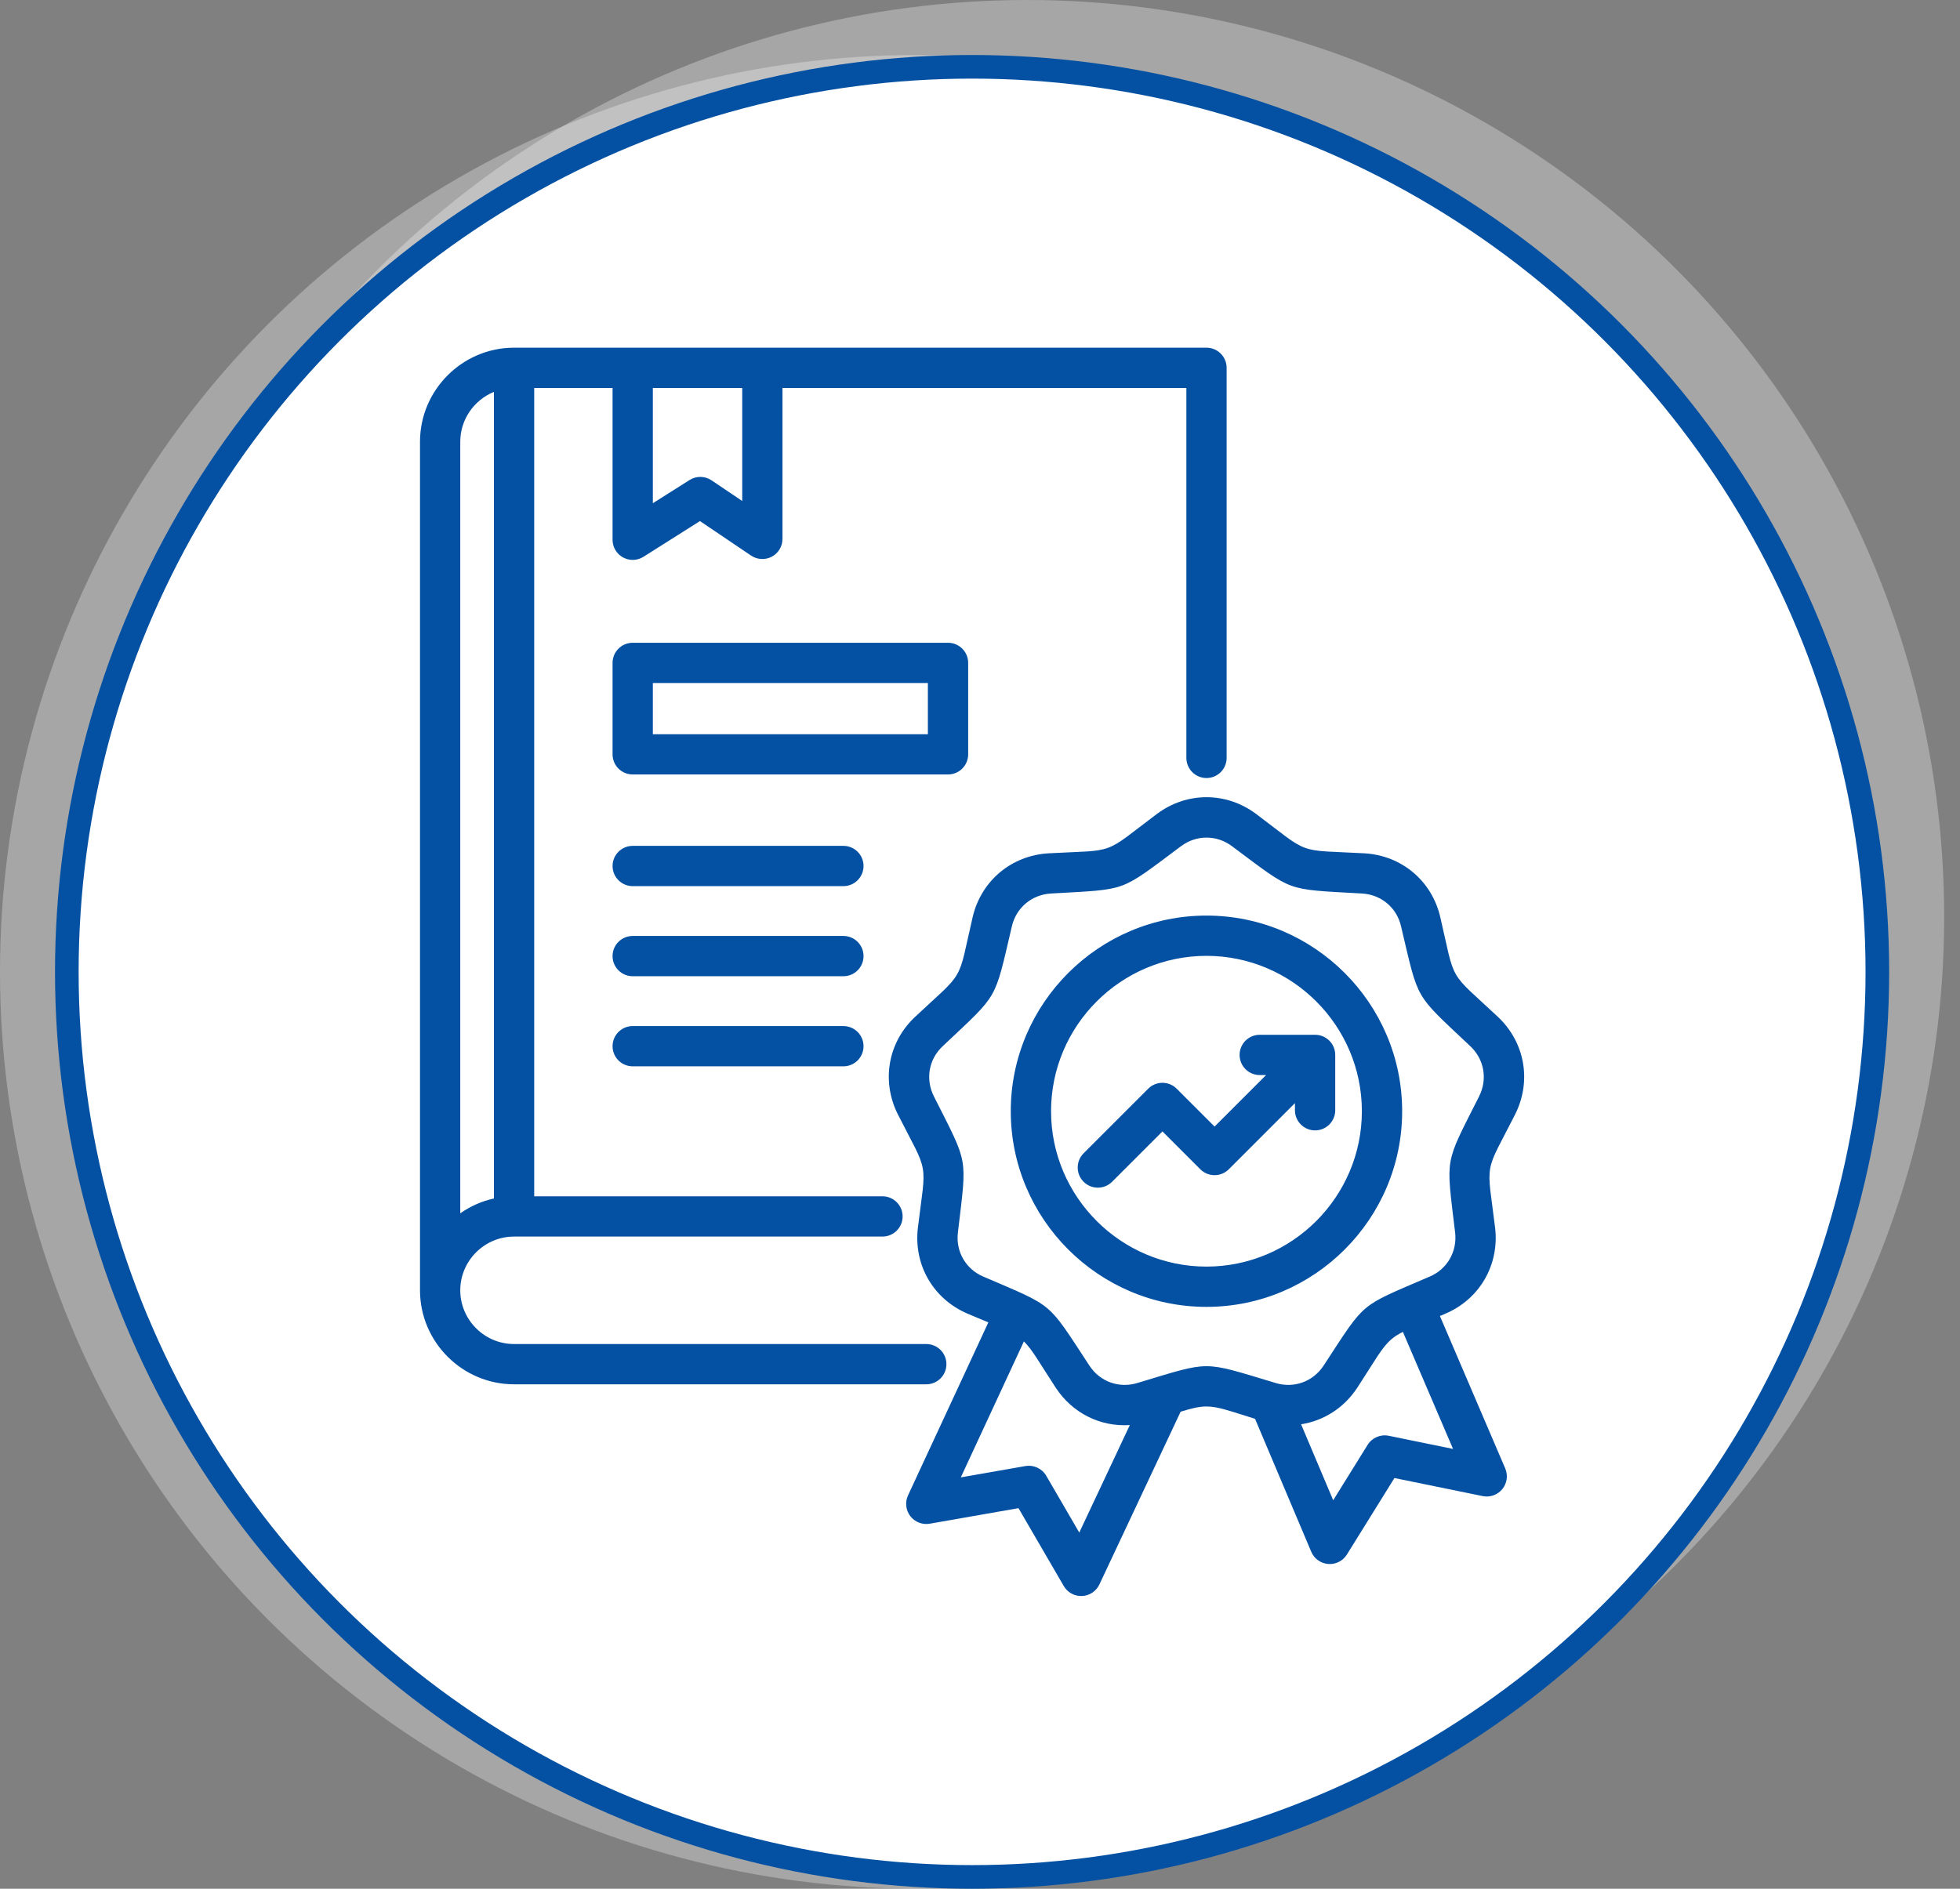 <?xml version="1.0" encoding="UTF-8"?>
<svg xmlns="http://www.w3.org/2000/svg" width="83" height="80" viewBox="0 0 83 80" fill="none">
  <rect x="0" y="0" width="83" height="80" fill="#808080" stroke="none"/>
  <circle cx="43.495" cy="38.835" r="38.835" fill="white" fill-opacity="0.3"></circle>
  <circle cx="38.835" cy="41.165" r="38.835" fill="white" fill-opacity="0.3"></circle>
  <circle cx="41.165" cy="41.165" r="38.335" fill="white" stroke="#0451A3"></circle>
  <path fill-rule="evenodd" clip-rule="evenodd" d="M17.786 54.654V18.71C17.786 16.52 19.579 14.727 21.769 14.727H51.091C51.562 14.727 51.944 15.109 51.944 15.58V32.103C51.944 32.573 51.562 32.955 51.091 32.955C50.621 32.955 50.239 32.573 50.239 32.103V16.433H33.136V22.826C33.136 23.142 32.962 23.431 32.684 23.579C32.405 23.727 32.068 23.709 31.806 23.533L29.641 22.071L27.249 23.584C26.986 23.75 26.654 23.76 26.382 23.61C26.109 23.46 25.94 23.174 25.94 22.863V16.433H22.622V50.671H37.37C37.841 50.671 38.223 51.053 38.223 51.524C38.223 51.995 37.841 52.377 37.37 52.377H21.769C20.517 52.377 19.491 53.402 19.491 54.654C19.491 55.906 20.517 56.929 21.769 56.929H39.226C39.696 56.929 40.078 57.311 40.078 57.782C40.078 58.253 39.696 58.635 39.226 58.635H21.769C19.579 58.635 17.786 56.844 17.786 54.654ZM31.431 16.433H27.646V21.315L29.201 20.332C29.487 20.151 29.853 20.157 30.133 20.346L31.431 21.221V16.433ZM20.916 16.599C20.083 16.939 19.491 17.759 19.491 18.71V51.392C19.914 51.095 20.397 50.878 20.916 50.764V16.599ZM41.854 56.011C41.604 55.908 41.315 55.789 40.975 55.643C39.52 55.024 38.682 53.574 38.87 52.004C39.038 50.594 39.171 50.027 39.077 49.494C38.983 48.96 38.665 48.473 38.025 47.207L38.024 47.206C37.312 45.793 37.601 44.144 38.757 43.066C39.79 42.094 40.256 41.744 40.527 41.275C40.797 40.806 40.866 40.227 41.189 38.846L41.189 38.845C41.55 37.306 42.832 36.232 44.412 36.143H44.413C45.829 36.064 46.41 36.096 46.919 35.911C47.428 35.725 47.854 35.327 48.99 34.477C50.257 33.53 51.927 33.53 53.194 34.477C54.33 35.327 54.755 35.725 55.264 35.911C55.774 36.096 56.355 36.064 57.771 36.143H57.771C59.352 36.232 60.634 37.306 60.991 38.845C61.315 40.227 61.385 40.805 61.656 41.275C61.927 41.744 62.394 42.094 63.426 43.065C64.578 44.144 64.871 45.792 64.159 47.206L64.159 47.207C63.519 48.473 63.199 48.961 63.105 49.494C63.011 50.028 63.144 50.594 63.313 52.003C63.313 52.004 63.314 52.005 63.314 52.006C63.497 53.576 62.663 55.024 61.209 55.643C61.129 55.677 61.051 55.71 60.976 55.742L63.742 62.198C63.867 62.49 63.819 62.827 63.619 63.073C63.419 63.319 63.098 63.433 62.787 63.37L59.05 62.605L57.037 65.845C56.869 66.116 56.564 66.27 56.246 66.245C55.928 66.221 55.651 66.021 55.527 65.727L53.147 60.096C52.062 59.76 51.578 59.574 51.09 59.574C50.777 59.574 50.466 59.651 49.996 59.795L46.556 67.113C46.421 67.4 46.138 67.589 45.821 67.602C45.504 67.616 45.206 67.453 45.047 67.179L43.13 63.881L39.373 64.539C39.06 64.594 38.743 64.47 38.549 64.219C38.356 63.967 38.319 63.628 38.452 63.34L41.854 56.011ZM59.408 56.413C59.22 56.509 59.068 56.604 58.932 56.719C58.517 57.067 58.254 57.588 57.479 58.776L57.478 58.777C56.915 59.637 56.05 60.181 55.097 60.328L56.457 63.546L57.914 61.2C58.103 60.897 58.46 60.743 58.81 60.815L61.532 61.372L59.408 56.413ZM47.845 60.361C46.602 60.443 45.416 59.861 44.706 58.777L44.706 58.777C43.998 57.695 43.717 57.167 43.359 56.818L40.687 62.577L43.422 62.098C43.774 62.037 44.127 62.201 44.306 62.51L45.704 64.915L47.845 60.361ZM52.172 35.843C51.521 35.356 50.663 35.356 50.012 35.843L50.011 35.843C48.651 36.86 48.112 37.292 47.503 37.514C46.893 37.735 46.203 37.751 44.508 37.846C43.695 37.892 43.035 38.443 42.85 39.234C42.463 40.888 42.328 41.565 42.004 42.127C41.681 42.689 41.162 43.145 39.925 44.309C39.924 44.31 39.923 44.311 39.922 44.312C39.328 44.865 39.182 45.712 39.547 46.438C40.314 47.954 40.645 48.56 40.757 49.198C40.869 49.837 40.765 50.52 40.564 52.205L40.564 52.206C40.467 53.012 40.896 53.757 41.643 54.074C41.644 54.074 41.645 54.074 41.646 54.075C43.207 54.744 43.851 54.995 44.347 55.413C44.844 55.83 45.203 56.42 46.133 57.843C46.577 58.521 47.383 58.816 48.163 58.58L48.165 58.579C49.788 58.089 50.442 57.868 51.09 57.868C51.739 57.868 52.393 58.089 54.019 58.579L54.021 58.58C54.798 58.816 55.607 58.52 56.051 57.843C56.979 56.42 57.338 55.83 57.835 55.412C58.332 54.995 58.977 54.744 60.538 54.075C60.538 54.074 60.539 54.074 60.54 54.074C61.288 53.756 61.713 53.011 61.62 52.204C61.417 50.519 61.312 49.836 61.425 49.198C61.538 48.559 61.87 47.953 62.636 46.438C63.002 45.712 62.852 44.864 62.26 44.31L62.259 44.309C61.022 43.146 60.503 42.689 60.179 42.127C59.855 41.566 59.719 40.888 59.33 39.235C59.33 39.234 59.33 39.233 59.329 39.232C59.147 38.442 58.487 37.892 57.675 37.846C55.981 37.751 55.29 37.735 54.681 37.514C54.072 37.292 53.532 36.86 52.172 35.843L52.172 35.843ZM51.09 55.355C46.527 55.355 42.803 51.631 42.803 47.068C42.803 42.505 46.527 38.781 51.09 38.781C55.657 38.781 59.377 42.505 59.377 47.068C59.377 51.631 55.657 55.355 51.09 55.355ZM51.09 53.649C54.717 53.649 57.671 50.692 57.671 47.068C57.671 43.444 54.717 40.487 51.09 40.487C47.466 40.487 44.509 43.444 44.509 47.068C44.509 50.692 47.466 53.649 51.09 53.649ZM54.837 46.725L52.036 49.527C51.703 49.86 51.163 49.86 50.83 49.527L49.226 47.923L47.093 50.056C46.76 50.389 46.219 50.389 45.887 50.056C45.554 49.723 45.554 49.183 45.887 48.85L48.623 46.114C48.956 45.781 49.496 45.781 49.829 46.114L51.433 47.718L53.615 45.536H53.346C52.875 45.536 52.493 45.154 52.493 44.683C52.493 44.212 52.875 43.83 53.346 43.83H55.69C56.161 43.83 56.543 44.212 56.543 44.683V47.027C56.543 47.498 56.161 47.88 55.69 47.88C55.219 47.88 54.837 47.498 54.837 47.027V46.725ZM40.999 28.078V31.952C40.999 32.423 40.617 32.804 40.146 32.804H26.793C26.322 32.804 25.94 32.423 25.94 31.952V28.078C25.94 27.607 26.322 27.226 26.793 27.226H40.146C40.617 27.226 40.999 27.607 40.999 28.078ZM39.293 28.931H27.646V31.099H39.293V28.931ZM26.793 37.534C26.322 37.534 25.94 37.151 25.94 36.681C25.94 36.21 26.322 35.828 26.793 35.828H35.715C36.186 35.828 36.568 36.21 36.568 36.681C36.568 37.151 36.186 37.534 35.715 37.534H26.793ZM26.793 41.35C26.322 41.35 25.94 40.968 25.94 40.497C25.94 40.026 26.322 39.644 26.793 39.644H35.715C36.186 39.644 36.568 40.026 36.568 40.497C36.568 40.968 36.186 41.35 35.715 41.35H26.793ZM26.793 45.166C26.322 45.166 25.94 44.784 25.94 44.313C25.94 43.843 26.322 43.461 26.793 43.461H35.715C36.186 43.461 36.568 43.843 36.568 44.313C36.568 44.784 36.186 45.166 35.715 45.166H26.793Z" fill="#0451A3"></path>
</svg>
